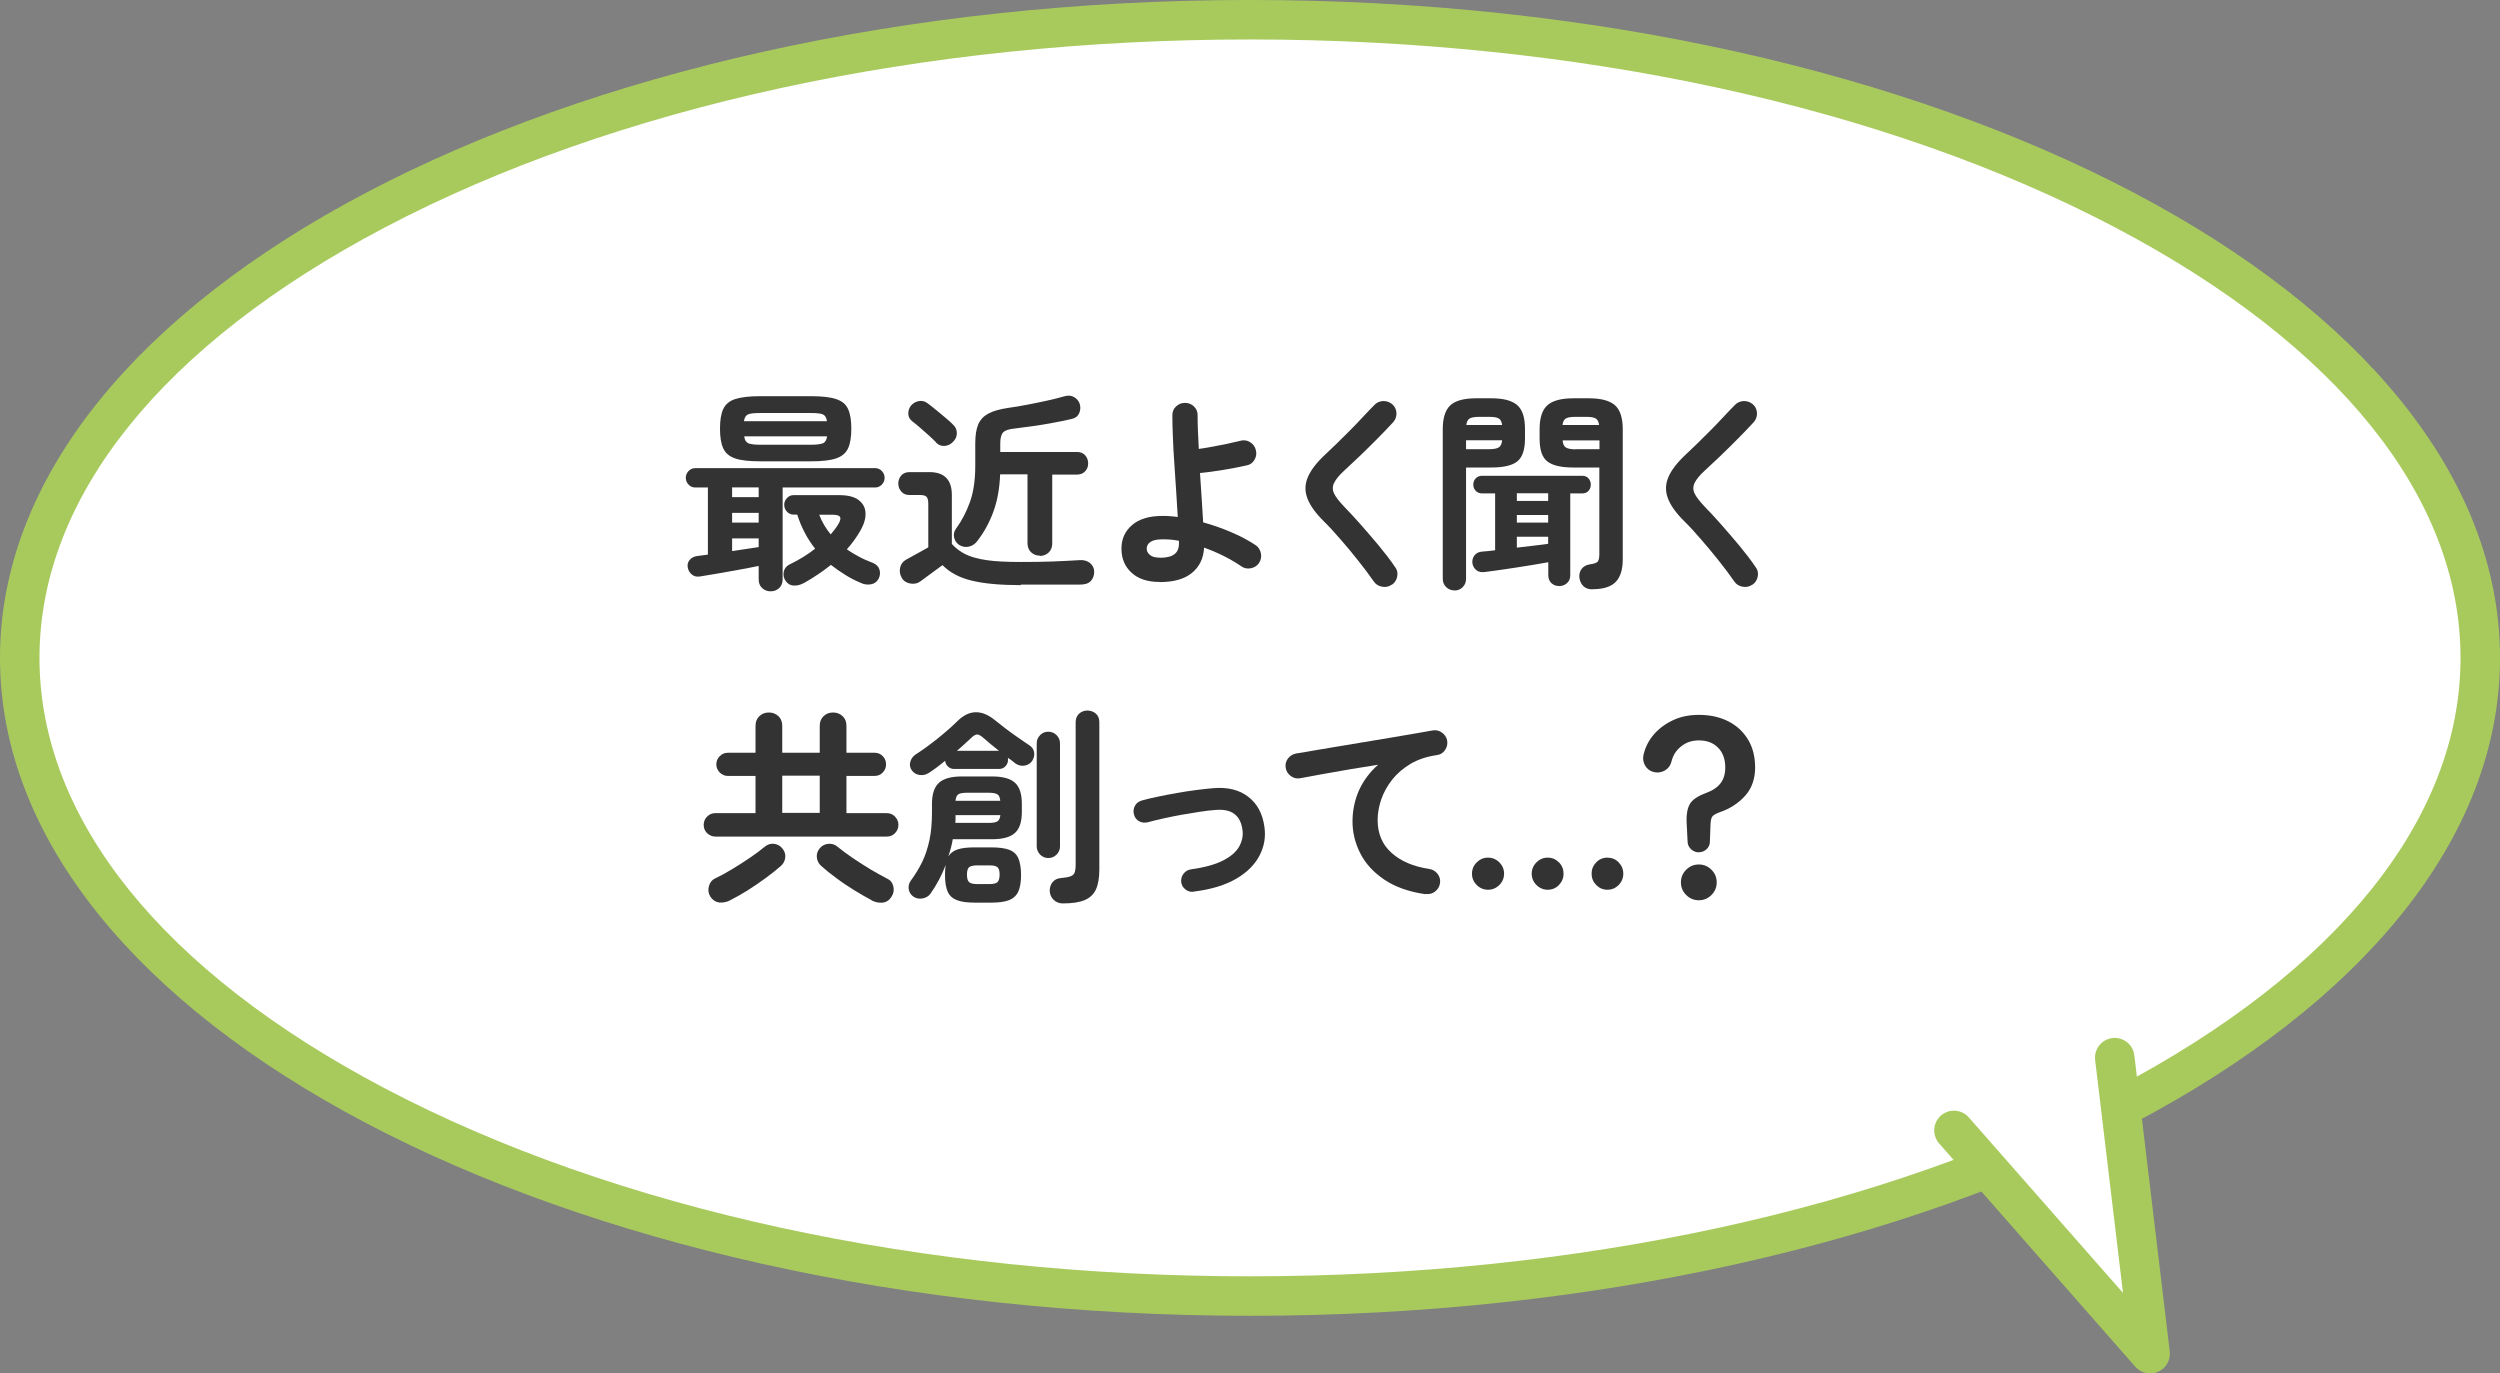 <?xml version="1.0" encoding="UTF-8"?>
<svg id="_レイヤー_1" data-name=" レイヤー 1" xmlns="http://www.w3.org/2000/svg" viewBox="0 0 190 104.38">
  <rect x="0" y="0" width="190" height="104.38" fill="#808080" stroke="none"/>
  <defs>
    <style>
      .cls-1, .cls-2 {
        fill: #fff;
      }

      .cls-2 {
        stroke: #a8ca5d;
        stroke-linecap: round;
        stroke-linejoin: round;
        stroke-width: 3px;
      }

      .cls-3 {
        fill: #a8ca5d;
      }

      .cls-4 {
        fill: #333;
      }
    </style>
  </defs>
  <g>
    <path class="cls-1" d="M95,98.5C43.44,98.5,1.5,76.74,1.5,50S43.44,1.5,95,1.5s93.5,21.76,93.5,48.5-41.94,48.5-93.5,48.5Z"/>
    <path class="cls-3" d="M95,3c24.9,0,48.26,5.08,65.78,14.3,16.91,8.9,26.22,20.51,26.22,32.7s-9.31,23.8-26.22,32.7c-17.52,9.22-40.88,14.3-65.78,14.3s-48.26-5.08-65.78-14.3C12.31,73.8,3,62.19,3,50S12.31,26.2,29.22,17.3C46.74,8.08,70.1,3,95,3M95,0C42.53,0,0,22.39,0,50s42.53,50,95,50,95-22.39,95-50S147.47,0,95,0h0Z"/>
  </g>
  <g>
    <path class="cls-4" d="M58.57,44.94c-.26,0-.47-.08-.65-.25-.18-.17-.26-.39-.26-.66v-1.02c-.42.09-.9.18-1.45.28-.55.1-1.09.2-1.62.29-.53.09-.99.17-1.38.23-.25.04-.45,0-.62-.14-.17-.13-.28-.31-.32-.54-.04-.21,0-.4.14-.57.14-.17.33-.26.56-.3l.83-.11v-5.1h-.96c-.2,0-.37-.07-.51-.22-.14-.14-.21-.32-.21-.52,0-.19.07-.36.21-.51.14-.15.31-.22.51-.22h13.68c.19,0,.36.07.5.22.14.15.21.32.21.51,0,.2-.07.38-.21.52-.14.14-.3.22-.5.22h-7.04v6.98c0,.28-.09.5-.26.66-.18.17-.39.25-.65.25ZM57.77,35.06c-.83,0-1.47-.07-1.9-.22s-.74-.4-.9-.76c-.17-.36-.25-.86-.25-1.5s.08-1.14.25-1.5c.17-.36.47-.61.9-.75s1.07-.22,1.9-.22h3.86c.83,0,1.47.07,1.91.22.44.14.75.39.91.75.17.36.25.86.25,1.5s-.08,1.14-.25,1.5c-.17.36-.47.61-.91.76-.44.15-1.08.22-1.91.22h-3.86ZM55.64,37.78h2.02v-.74h-2.02v.74ZM55.64,39.72h2.02v-.74h-2.02v.74ZM55.64,41.88c.37-.05.73-.11,1.08-.16.35-.05.66-.1.94-.14v-.66h-2.02v.96ZM56.55,32.01h6.3c-.04-.28-.15-.45-.32-.52-.17-.07-.48-.1-.91-.1h-3.86c-.43,0-.73.03-.9.1-.17.07-.28.24-.32.52ZM57.77,33.8h3.86c.44,0,.74-.04.91-.11.17-.07.28-.25.32-.53h-6.3c.03.28.14.45.31.53.18.07.48.11.9.11ZM61.05,44.33c-.26.14-.51.19-.77.17-.26-.03-.46-.16-.61-.41-.12-.2-.15-.42-.1-.66.05-.23.2-.41.43-.53.71-.34,1.37-.74,1.95-1.2-.6-.76-1.05-1.62-1.36-2.59h-.27c-.2,0-.37-.07-.51-.22s-.21-.33-.21-.53c0-.19.07-.36.21-.51.14-.15.31-.22.51-.22h3.46c.65,0,1.14.12,1.47.37.33.25.51.57.53.98.02.41-.11.85-.38,1.33-.28.49-.62.97-1.04,1.44.28.19.58.38.91.55.33.18.69.34,1.09.49.25.11.41.27.48.5.07.23.05.46-.06.68-.12.23-.3.38-.56.43-.26.05-.51.03-.75-.08-.44-.18-.85-.39-1.23-.63-.38-.24-.75-.49-1.09-.76-.65.52-1.35.99-2.1,1.41ZM63.13,40.62c.23-.27.43-.53.58-.78.15-.25.19-.43.14-.54-.06-.12-.25-.18-.57-.18h-1.02c.22.57.52,1.07.88,1.5Z"/>
    <path class="cls-4" d="M77.6,44.47c-1.56,0-2.8-.11-3.74-.34-.93-.22-1.68-.62-2.23-1.18-.15.11-.34.24-.56.41-.22.17-.44.32-.64.47s-.36.26-.46.34c-.22.17-.48.23-.78.18-.29-.05-.52-.19-.66-.44-.14-.25-.18-.5-.12-.77.06-.27.21-.47.46-.61.18-.1.44-.24.78-.43.34-.19.64-.36.9-.5v-3.31c0-.26-.04-.43-.13-.53-.09-.1-.26-.14-.51-.14h-.78c-.27,0-.48-.08-.63-.26-.15-.17-.23-.37-.23-.61s.08-.45.23-.62c.15-.17.37-.25.63-.25h1.5c1.14,0,1.71.58,1.71,1.73v3.73c.29.32.63.58,1.03.78s.93.35,1.6.45c.67.1,1.54.14,2.63.14.92,0,1.74-.01,2.47-.04.73-.03,1.39-.06,1.99-.1.31-.02.57.05.78.22.21.17.32.4.32.67s-.09.52-.26.7c-.17.18-.44.27-.82.27-.47,0-.98,0-1.54,0s-1.09,0-1.62,0h-1.34ZM71.16,33.64c-.15-.16-.34-.34-.56-.54-.22-.2-.45-.4-.68-.6-.23-.2-.43-.36-.6-.49-.19-.15-.29-.34-.29-.58s.07-.45.22-.62c.16-.18.36-.29.6-.33.24-.04.46.02.66.18.2.15.42.32.66.52.24.2.47.39.7.58.23.19.41.36.55.5.2.18.3.4.3.66s-.1.48-.3.67c-.17.18-.38.28-.63.3-.25.02-.47-.07-.65-.25ZM79.03,42.23c-.27,0-.49-.09-.67-.26-.18-.17-.27-.4-.27-.69v-5.23h-2.08c-.04,1.07-.21,2.01-.51,2.83-.3.82-.71,1.58-1.25,2.27-.17.21-.38.35-.64.4-.26.05-.5,0-.72-.14-.2-.14-.33-.33-.38-.57-.05-.24,0-.46.14-.65.44-.6.79-1.27,1.06-2.02s.41-1.67.41-2.76v-1.71c0-.6.07-1.07.22-1.43s.4-.63.76-.83c.36-.2.87-.34,1.52-.44.45-.06.93-.14,1.44-.24.51-.1,1.02-.2,1.51-.31s.94-.22,1.32-.33c.28-.08.52-.07.74.06s.36.3.43.52c.07.23.06.47-.04.7-.1.23-.29.38-.57.44-.46.11-.95.21-1.46.3-.52.1-1.03.18-1.53.25-.5.07-.96.13-1.36.18-.43.04-.71.14-.86.29-.14.15-.22.43-.22.83v.66h5.82c.27,0,.48.08.63.25.15.17.23.37.23.62s-.08.44-.23.6c-.15.17-.37.25-.63.25h-1.87v5.23c0,.29-.09.52-.27.69-.18.17-.41.26-.67.26Z"/>
    <path class="cls-4" d="M88.14,44.23c-.93,0-1.65-.24-2.15-.71-.51-.47-.76-1.08-.76-1.82s.26-1.31.79-1.78,1.31-.71,2.34-.71c.18,0,.37,0,.56.02.19.02.39.03.59.06-.03-.6-.07-1.25-.12-1.94s-.1-1.4-.14-2.11c-.05-.71-.09-1.38-.11-2.02-.03-.63-.04-1.19-.04-1.66,0-.27.09-.49.28-.67.19-.18.41-.27.68-.27s.49.09.68.27c.19.18.28.41.28.67,0,.31,0,.69.02,1.13.02.44.04.92.07,1.43.31-.04.65-.1,1.03-.17.38-.07.75-.14,1.13-.22.37-.08.7-.16.99-.23.27-.07.51-.04.74.1.23.14.38.34.44.59.07.26.05.5-.09.74-.13.24-.33.39-.6.44-.52.12-1.11.23-1.76.34-.65.11-1.25.19-1.79.24.04.66.09,1.32.13,1.97.04.65.08,1.24.11,1.78.73.2,1.44.45,2.14.75.7.3,1.32.63,1.86.99.21.15.34.36.39.62.05.27,0,.51-.15.74-.15.21-.36.34-.62.39-.27.05-.51,0-.72-.15-.83-.57-1.78-1.04-2.83-1.42-.04.81-.35,1.45-.92,1.92-.57.47-1.39.7-2.46.7ZM88.14,42.39c.49,0,.86-.08,1.1-.26.24-.17.36-.44.36-.82v-.21c-.21-.04-.43-.07-.64-.09-.21-.02-.43-.02-.64-.02-.41,0-.7.07-.89.2-.19.13-.28.3-.28.5s.08.35.25.49.41.2.74.2Z"/>
    <path class="cls-4" d="M105.76,44.44c-.21.15-.45.2-.72.15-.27-.05-.47-.17-.62-.38-.36-.52-.77-1.07-1.22-1.63-.45-.57-.9-1.11-1.35-1.62-.45-.52-.85-.96-1.22-1.32-.63-.62-1.05-1.2-1.26-1.74-.21-.54-.21-1.09.02-1.62.22-.54.67-1.12,1.33-1.74.22-.2.49-.46.81-.77.31-.31.65-.64,1-.99s.69-.7,1.02-1.06c.33-.35.63-.67.9-.94.18-.19.41-.29.68-.3.27,0,.5.08.7.26.19.17.29.39.3.66s-.08.5-.26.7c-.37.41-.79.83-1.24,1.29-.45.45-.89.89-1.32,1.3-.43.41-.79.75-1.1,1.03-.42.38-.69.71-.82.98s-.13.54,0,.81.39.6.76.99c.36.37.78.82,1.24,1.34.46.52.93,1.07,1.4,1.63.47.57.88,1.1,1.23,1.62.16.2.22.44.17.71-.05.27-.18.48-.39.63Z"/>
    <path class="cls-4" d="M110.54,44.87c-.24,0-.46-.08-.63-.25-.18-.17-.26-.38-.26-.65v-11.36c0-.86.2-1.47.59-1.82.39-.35,1.04-.52,1.95-.52h1.15c.92,0,1.57.17,1.97.52s.59.95.59,1.82v.72c0,.85-.2,1.43-.59,1.74s-1.05.46-1.97.46h-1.92v8.45c0,.27-.09.48-.26.65-.17.17-.38.25-.62.25ZM111.43,34.14h1.74c.35,0,.6-.05.74-.14.14-.09.23-.27.25-.54h-2.74v.67ZM111.44,32.3h2.72c-.03-.26-.12-.42-.26-.5-.14-.08-.39-.12-.73-.12h-.74c-.34,0-.58.04-.73.12-.14.08-.23.25-.26.5ZM118.5,44.54c-.24,0-.43-.07-.59-.22-.16-.15-.24-.35-.24-.61v-.98c-.34.06-.73.13-1.16.2s-.87.14-1.32.21c-.45.07-.88.13-1.28.19-.41.06-.75.1-1.04.14-.28.04-.5,0-.67-.14-.17-.14-.27-.32-.3-.54-.02-.21.03-.41.16-.58.13-.17.33-.27.59-.29.29-.02.61-.05.98-.1v-4.32h-.99c-.2,0-.37-.07-.49-.2-.12-.13-.18-.29-.18-.47s.06-.34.18-.47c.12-.13.29-.2.49-.2h7.6c.21,0,.38.07.49.2.11.13.17.29.17.47s-.05.34-.17.47c-.11.13-.27.2-.49.2h-.9v6.21c0,.26-.08.46-.25.61-.17.15-.36.22-.58.22ZM115.28,38.07h2.38v-.58h-2.38v.58ZM115.28,39.72h2.38v-.58h-2.38v.58ZM115.28,41.62c.44-.05.86-.1,1.28-.15s.78-.09,1.1-.14v-.54h-2.38v.83ZM121.03,44.79c-.3,0-.53-.08-.7-.25-.17-.17-.26-.38-.3-.65-.02-.26.04-.48.18-.66s.35-.3.62-.34c.31-.04.51-.11.59-.2.08-.09.13-.28.13-.57v-6.59h-1.98c-.92,0-1.57-.15-1.97-.46s-.59-.88-.59-1.74v-.72c0-.85.2-1.46.59-1.81s1.05-.53,1.97-.53h1.2c.92,0,1.57.18,1.97.53.39.35.59.96.59,1.81v9.9c0,.78-.18,1.35-.54,1.72s-.95.55-1.77.55ZM118.75,32.3h2.78c-.03-.26-.12-.42-.26-.5-.14-.08-.39-.12-.73-.12h-.8c-.34,0-.58.04-.73.12-.14.08-.23.25-.26.5ZM119.75,34.14h1.81v-.67h-2.8c.02.27.1.45.25.54.14.09.39.14.74.14Z"/>
    <path class="cls-4" d="M133.16,44.44c-.21.15-.45.2-.72.15-.27-.05-.47-.17-.62-.38-.36-.52-.77-1.07-1.22-1.63s-.9-1.11-1.35-1.62c-.45-.52-.85-.96-1.22-1.32-.63-.62-1.05-1.2-1.26-1.74-.21-.54-.21-1.09.02-1.62.22-.54.67-1.12,1.33-1.74.22-.2.49-.46.81-.77.31-.31.65-.64,1-.99s.69-.7,1.02-1.06c.33-.35.63-.67.9-.94.18-.19.41-.29.68-.3.27,0,.5.08.7.26.19.17.29.39.3.66s-.08.5-.26.7c-.37.41-.79.83-1.24,1.29-.45.45-.89.89-1.32,1.3-.43.41-.79.75-1.1,1.03-.42.38-.69.71-.82.98s-.13.54,0,.81.39.6.76.99c.36.37.78.82,1.24,1.34.46.52.93,1.07,1.4,1.63.47.57.88,1.1,1.23,1.62.16.2.22.44.17.71-.05.27-.18.48-.39.63Z"/>
    <path class="cls-4" d="M54.36,63.58c-.23,0-.44-.09-.62-.26-.18-.18-.26-.39-.26-.63s.09-.46.26-.63c.18-.18.38-.26.62-.26h3.06v-2.83h-2.11c-.23,0-.44-.09-.61-.26-.17-.18-.26-.38-.26-.62s.09-.45.26-.62c.17-.17.37-.26.61-.26h2.11v-2.05c0-.31.1-.55.3-.74s.44-.27.72-.27.51.09.71.27c.2.18.3.43.3.74v2.05h2.85v-2.05c0-.31.1-.55.3-.74s.44-.27.72-.27.51.09.71.27c.2.18.3.43.3.74v2.05h2.14c.25,0,.45.08.62.26.17.17.25.38.25.62s-.08.44-.25.62c-.17.18-.37.26-.62.26h-2.14v2.83h3.07c.25,0,.45.09.62.26.17.18.26.39.26.63s-.09.46-.26.63c-.17.18-.38.26-.62.26h-13.04ZM55.5,68.42c-.27.14-.54.19-.82.17-.28-.03-.52-.18-.7-.46-.15-.25-.18-.51-.1-.79.08-.28.24-.48.47-.58.38-.18.81-.41,1.27-.69s.92-.57,1.36-.87c.44-.3.82-.58,1.13-.84.21-.18.45-.26.71-.23.26.03.47.14.63.34.18.21.26.45.23.7-.03.26-.14.47-.33.64-.33.29-.72.6-1.17.93-.45.33-.91.64-1.38.94-.47.29-.91.54-1.31.74ZM59.45,61.78h2.85v-2.83h-2.85v2.83ZM66.25,68.42c-.38-.2-.81-.45-1.29-.74-.47-.29-.94-.6-1.38-.93-.45-.33-.84-.64-1.17-.94-.19-.17-.3-.38-.33-.64-.03-.26.05-.49.22-.7.17-.2.39-.32.66-.34s.5.05.7.23c.33.27.71.55,1.15.85s.89.58,1.34.86c.46.27.88.5,1.26.7.25.11.41.3.48.58.07.28.03.55-.13.79-.17.28-.4.43-.68.46-.28.03-.56-.03-.84-.17Z"/>
    <path class="cls-4" d="M74.08,68.6c-.58,0-1.03-.06-1.36-.19s-.56-.34-.7-.65c-.13-.3-.2-.73-.2-1.27,0-.28.02-.53.05-.75-.28.75-.66,1.47-1.14,2.16-.14.2-.34.33-.61.38-.27.05-.51,0-.72-.15-.19-.14-.3-.33-.34-.56-.03-.23.02-.45.16-.64.34-.46.63-.94.87-1.43.24-.5.42-1.05.55-1.66s.19-1.33.19-2.14v-.61c0-.75.18-1.28.53-1.6.35-.32.93-.48,1.74-.48h2.3c.81,0,1.39.16,1.74.48.35.32.52.85.52,1.6v.61c0,.75-.17,1.28-.52,1.6s-.93.48-1.74.48h-2.99c-.07.44-.19.88-.34,1.31.16-.26.4-.43.72-.54.32-.1.74-.15,1.26-.15h1.28c.58,0,1.03.06,1.36.18s.57.34.7.64.21.73.21,1.27-.07.97-.21,1.27c-.14.3-.37.52-.7.65s-.78.19-1.36.19h-1.28ZM70.58,58.74c-.2.14-.43.19-.68.16-.25-.03-.45-.15-.6-.35-.14-.19-.18-.41-.12-.64s.19-.42.39-.56c.58-.37,1.14-.78,1.7-1.23.56-.45,1.05-.88,1.48-1.3.9-.9,1.86-.92,2.9-.06.22.18.49.39.79.62.3.23.62.46.94.68.32.22.6.42.85.58.2.13.32.3.36.51.04.21,0,.43-.12.64-.13.21-.32.34-.57.39-.25.05-.48,0-.7-.14-.09-.06-.18-.14-.28-.22-.1-.08-.21-.16-.33-.23.01.02.02.05.02.08v.08c0,.18-.06.34-.19.48-.13.14-.29.21-.48.21h-3.44c-.17,0-.32-.06-.45-.18-.13-.12-.2-.27-.22-.44-.2.17-.41.33-.62.49-.21.16-.42.3-.63.44ZM72.6,62.54h2.56c.31,0,.53-.04.65-.12s.19-.24.22-.47h-3.41v.29c0,.1,0,.2-.02.3ZM72.63,60.86h3.39c-.02-.25-.09-.41-.22-.49s-.34-.12-.65-.12h-1.68c-.31,0-.52.04-.64.12-.12.08-.19.24-.21.49ZM72.72,57.06h3.2c-.21-.17-.42-.34-.63-.51-.21-.17-.39-.33-.54-.46-.2-.18-.37-.27-.49-.27s-.29.1-.49.3c-.15.14-.31.29-.5.46-.18.17-.37.33-.56.49ZM74.26,67.19h.93c.31,0,.52-.05.62-.15s.16-.29.16-.57-.05-.46-.16-.56-.31-.14-.62-.14h-.93c-.3,0-.5.05-.61.14-.11.1-.16.28-.16.56s.05.47.16.57c.11.1.31.15.61.15ZM79.67,65.21c-.25,0-.45-.09-.62-.26-.17-.18-.26-.39-.26-.63v-7.82c0-.25.09-.46.26-.63.17-.18.38-.26.62-.26s.46.09.63.26c.18.18.26.39.26.63v7.82c0,.25-.09.46-.26.63-.18.18-.39.26-.63.26ZM80.77,68.66c-.27,0-.49-.09-.68-.26-.19-.18-.29-.4-.31-.66-.01-.27.06-.5.21-.69.15-.19.37-.3.66-.32.32-.03.56-.07.71-.13.15-.05.26-.15.31-.28.05-.13.08-.33.08-.6v-10.82c0-.28.09-.5.26-.66.18-.16.39-.24.63-.24s.47.08.65.24c.18.16.26.38.26.66v11.18c0,.64-.09,1.15-.26,1.52-.17.37-.46.64-.86.81s-.96.25-1.66.25Z"/>
    <path class="cls-4" d="M90.73,67.77c-.23.03-.45-.02-.63-.17-.19-.14-.3-.33-.33-.57-.02-.23.04-.45.18-.63s.33-.3.57-.33c1.01-.14,1.82-.36,2.41-.66.59-.3,1.01-.65,1.24-1.06.23-.41.32-.83.26-1.26-.07-.57-.28-.98-.62-1.23-.34-.26-.83-.36-1.46-.3-.34.02-.74.07-1.19.14-.45.07-.92.15-1.4.23-.48.09-.94.18-1.38.28s-.82.19-1.14.28c-.23.06-.45.04-.66-.07s-.34-.29-.4-.52c-.06-.22-.04-.44.07-.65.11-.21.29-.34.52-.41.34-.1.74-.19,1.21-.29.46-.1.95-.19,1.46-.28.51-.09,1-.17,1.49-.23.49-.06.91-.11,1.29-.14,1.08-.09,1.96.13,2.64.65.68.52,1.09,1.27,1.23,2.26.12.76,0,1.49-.35,2.18s-.94,1.3-1.78,1.79-1.91.82-3.23.98Z"/>
    <path class="cls-4" d="M108.34,67.96c-1.26-.18-2.3-.55-3.12-1.1-.82-.55-1.43-1.21-1.83-1.99s-.6-1.59-.6-2.43.17-1.65.5-2.39c.34-.74.82-1.38,1.45-1.93-.64.1-1.32.21-2.05.33-.72.12-1.43.25-2.11.37-.68.12-1.28.23-1.79.33-.26.04-.49-.02-.7-.18-.21-.16-.34-.37-.38-.62-.04-.27.02-.5.18-.71.16-.21.37-.33.64-.38.34-.05.78-.12,1.31-.22.53-.09,1.13-.19,1.79-.3.66-.11,1.34-.22,2.03-.34.69-.12,1.37-.23,2.04-.34.67-.11,1.28-.22,1.83-.31s1.01-.18,1.36-.24c.25-.04.47.01.69.16.21.15.35.35.4.59.05.26,0,.5-.14.72-.14.22-.34.36-.6.4-.78.11-1.45.33-2.02.66-.57.34-1.04.74-1.42,1.22-.37.47-.65.98-.83,1.51-.18.53-.27,1.05-.27,1.55,0,1.03.35,1.87,1.06,2.5.7.63,1.66,1.04,2.86,1.22.27.04.48.17.64.38.16.21.22.45.18.7-.04.27-.17.48-.38.64s-.45.22-.71.18Z"/>
    <path class="cls-4" d="M113.09,67.62c-.33,0-.62-.12-.86-.36-.24-.24-.36-.53-.36-.86s.12-.62.36-.86.53-.36.86-.36.62.12.86.36.36.53.36.86-.12.62-.36.86c-.24.24-.53.36-.86.36ZM117.63,67.62c-.33,0-.62-.12-.86-.36-.24-.24-.36-.53-.36-.86s.12-.62.36-.86.53-.36.86-.36.61.12.85.36.35.53.35.86-.12.62-.35.86c-.23.24-.52.36-.85.36ZM122.16,67.62c-.33,0-.61-.12-.85-.36-.23-.24-.35-.53-.35-.86s.12-.62.35-.86.52-.36.85-.36.63.12.86.36c.23.24.35.53.35.86s-.12.62-.35.86c-.24.24-.52.36-.86.36Z"/>
    <path class="cls-4" d="M129.11,64.78c-.21,0-.4-.08-.57-.22-.17-.15-.26-.33-.28-.54l-.08-1.6c-.02-.53.06-.97.24-1.3.18-.33.59-.61,1.23-.85.5-.18.87-.43,1.11-.74s.36-.71.36-1.2c0-.63-.18-1.13-.54-1.5-.36-.37-.85-.56-1.47-.56-.52,0-.97.15-1.35.46-.38.3-.63.7-.74,1.19-.08.29-.25.5-.51.65-.27.14-.55.18-.85.1-.29-.08-.5-.25-.64-.5s-.18-.53-.11-.82c.14-.58.4-1.09.79-1.54.39-.45.88-.81,1.46-1.08s1.23-.4,1.96-.4c.83,0,1.57.16,2.21.48s1.14.78,1.51,1.38c.37.6.55,1.32.55,2.15s-.25,1.58-.76,2.14c-.51.57-1.16.99-1.96,1.26-.27.1-.44.2-.53.31-.08.11-.13.31-.14.58l-.05,1.38c-.01.21-.1.39-.26.54-.17.15-.36.22-.57.22ZM129.11,68.42c-.37,0-.69-.13-.96-.4-.27-.27-.4-.59-.4-.96s.13-.69.4-.96c.27-.27.59-.4.96-.4s.69.13.96.4c.27.27.4.59.4.96s-.13.69-.4.96c-.27.27-.59.4-.96.4Z"/>
  </g>
  <polyline class="cls-2" points="148.5 85.91 163.41 102.88 160.72 80.38"/>
</svg>